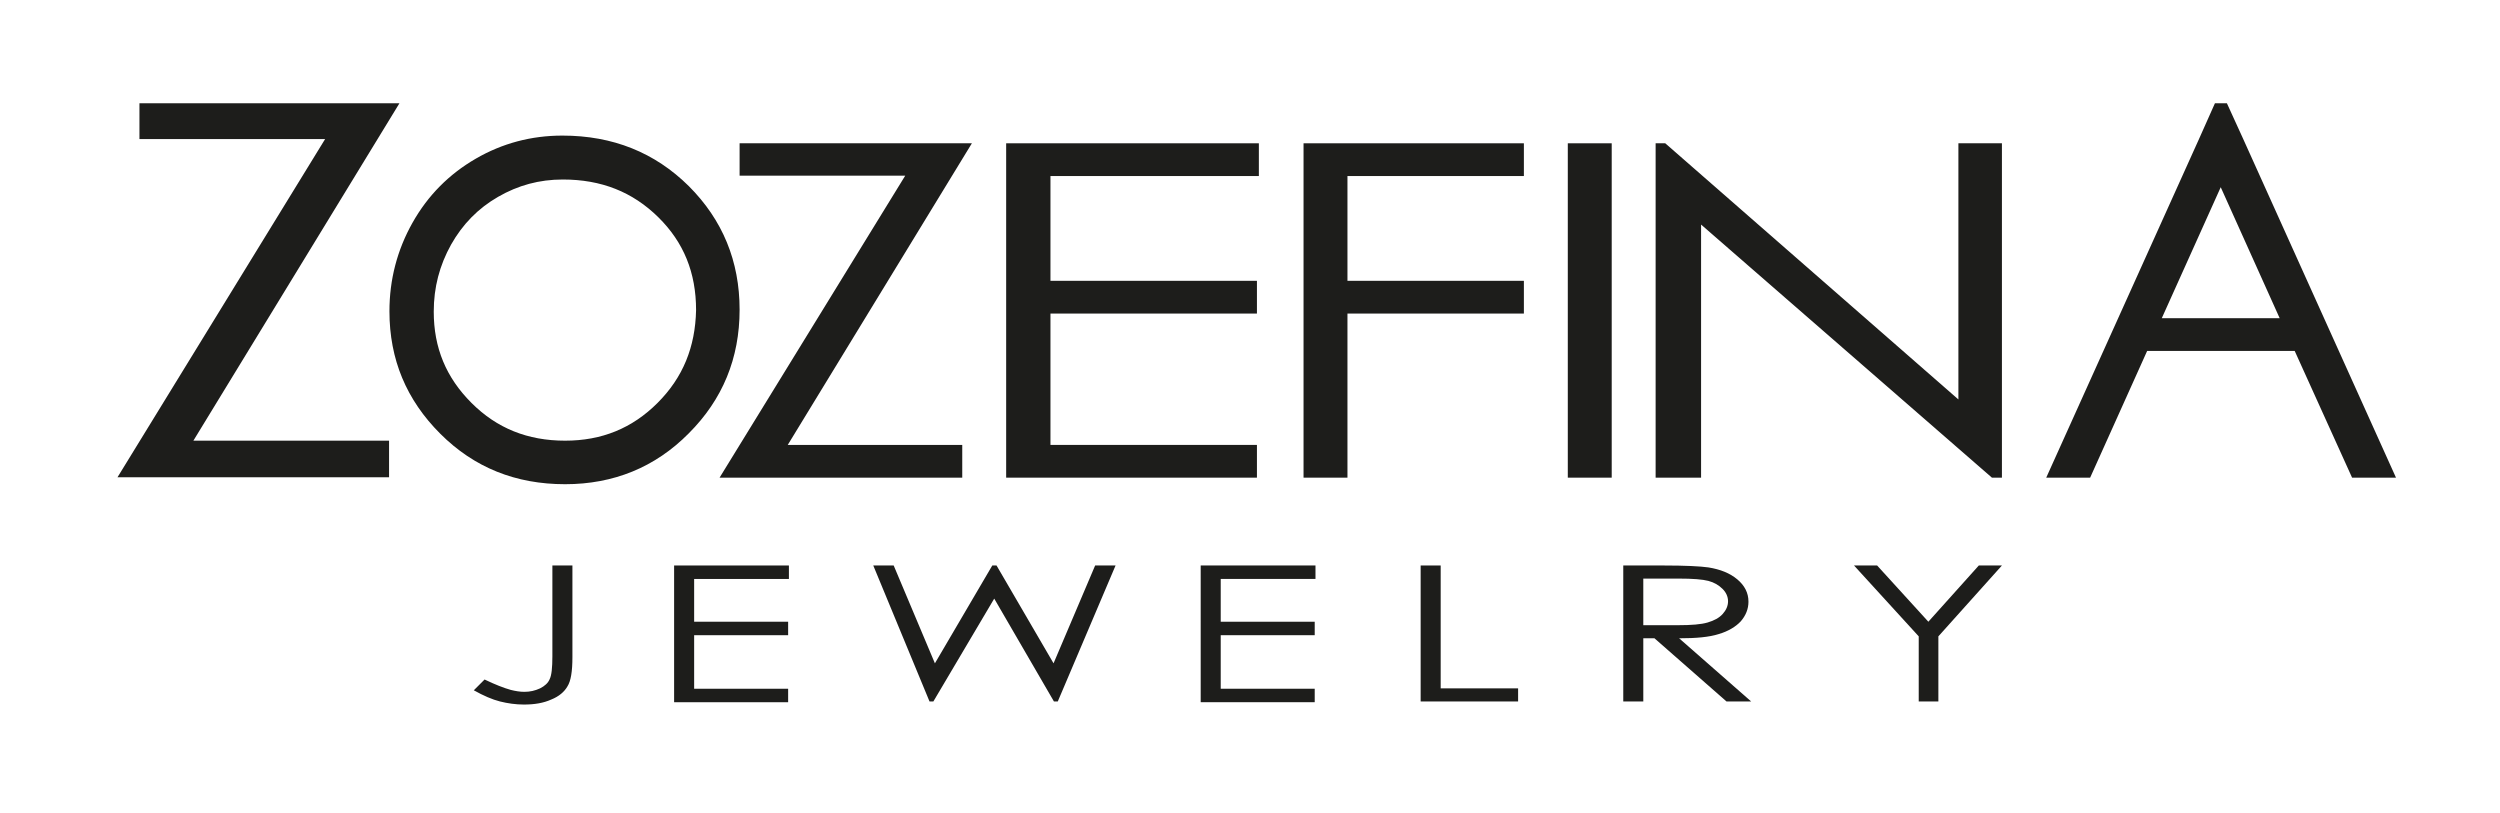 <?xml version="1.0" encoding="utf-8"?>
<!-- Generator: Adobe Illustrator 24.1.0, SVG Export Plug-In . SVG Version: 6.00 Build 0)  -->
<svg version="1.1" id="Layer_1" xmlns="http://www.w3.org/2000/svg" xmlns:xlink="http://www.w3.org/1999/xlink" x="0px" y="0px"
	 viewBox="0 0 649 211" style="enable-background:new 0 0 649 211;" xml:space="preserve">
<style type="text/css">
	.st0{fill:#1D1D1B;}
</style>
<g>
	<path class="st0" d="M143.4,146.8h5.2v23.8c0,3.7-0.4,6.2-1.3,7.6c-0.8,1.4-2.2,2.6-4.2,3.4c-2,0.9-4.3,1.3-7.1,1.3
		c-2.1,0-4.2-0.3-6.2-0.8c-2-0.5-4.3-1.5-6.8-2.9l2.8-2.8c2.7,1.3,5,2.2,6.8,2.7c1.2,0.3,2.4,0.5,3.5,0.5c1.5,0,2.8-0.3,4.1-0.9
		c1.2-0.6,2.1-1.4,2.5-2.4c0.5-1,0.7-3,0.7-5.9V146.8z"/>
	<path class="st0" d="M174.9,146.8h29.9v3.5h-24.6v11.1h24.4v3.5h-24.4v13.9h24.4v3.5h-29.6V146.8z"/>
	<path class="st0" d="M226.7,146.8h5.3l10.7,25.4l14.9-25.4h1.1l14.8,25.4l10.8-25.4h5.3l-15,35.3h-1l-15.5-26.7l-15.8,26.7h-1
		L226.7,146.8z"/>
	<path class="st0" d="M311.6,146.8h29.9v3.5h-24.6v11.1h24.4v3.5h-24.4v13.9h24.4v3.5h-29.6V146.8z"/>
	<path class="st0" d="M368.8,146.8h5.2v31.9h20.1v3.4h-25.3V146.8z"/>
	<path class="st0" d="M421.3,146.8h10.4c5.8,0,9.7,0.2,11.8,0.5c3.1,0.5,5.6,1.5,7.5,3.1c1.9,1.6,2.9,3.5,2.9,5.8
		c0,1.9-0.7,3.6-2,5.1c-1.3,1.4-3.3,2.6-5.7,3.3c-2.5,0.8-5.9,1.1-10.3,1.1l18.7,16.4h-6.4l-18.7-16.4h-2.9v16.4h-5.2V146.8z
		 M426.6,150.3v12l9,0c3.5,0,6-0.2,7.7-0.7c1.7-0.5,3-1.2,3.9-2.2c0.9-1,1.4-2.1,1.4-3.3c0-1.2-0.5-2.3-1.4-3.2
		c-1-1-2.2-1.7-3.7-2.1c-1.5-0.4-4.1-0.6-7.7-0.6H426.6z"/>
	<path class="st0" d="M481.3,146.8h6l13.3,14.6l13.1-14.6h6l-16.5,18.4v16.9h-5.1v-16.9L481.3,146.8z"/>
	<g>
		<path class="st0" d="M36.2,36.2v-9.4h67.5l-53.5,87.6h50.8v9.5H30.5l53.9-87.8H36.2z"/>
	</g>
	<g>
		<path class="st0" d="M192,45.6v-8.4h60.3l-47.8,78.3h45.3v8.5h-63L235,45.6H192z"/>
	</g>
	<g>
		<path class="st0" d="M261.3,37.2h65.5v8.5h-54.1v27.2h53.6v8.5h-53.6v34.1h53.6v8.5h-65.1V37.2z"/>
	</g>
	<g>
		<path class="st0" d="M338.3,37.2h57.3v8.5h-45.8v27.2h45.8v8.5h-45.8V124h-11.4V37.2z"/>
	</g>
	<g>
		<path class="st0" d="M407,37.2h11.4V124H407V37.2z"/>
	</g>
	<g>
		<path class="st0" d="M429.8,124V37.2h2.5l76.1,66.5V37.2h11.3V124h-2.6l-75.5-65.7V124H429.8z"/>
	</g>
	<path class="st0" d="M178.8,48.3c-8.8-8.7-19.7-13.1-32.8-13.1c-8.1,0-15.6,2-22.5,6c-6.9,4-12.4,9.5-16.4,16.6c-4,7.1-6,14.8-6,23
		c0,12.5,4.4,23,13.2,31.8c8.8,8.8,19.6,13.1,32.4,13.1c12.6,0,23.4-4.4,32.1-13.2c8.8-8.8,13.2-19.5,13.2-32.1
		C192,67.8,187.6,57.1,178.8,48.3z M170.7,104.6c-6.6,6.6-14.5,9.8-24,9.8c-9.7,0-17.7-3.2-24.3-9.8c-6.6-6.6-9.8-14.3-9.8-23.7
		c0-6.3,1.5-12,4.5-17.4c3-5.3,7-9.4,12.2-12.4c5.2-3,10.7-4.5,16.8-4.5c10,0,18.1,3.2,24.8,9.8c6.6,6.5,9.8,14.4,9.8,24.1
		C180.5,90.1,177.3,98,170.7,104.6z"/>
	<path class="st0" d="M610.6,124H622l-39.7-88l-4.2-9.2H575l-4.1,9.2l-39.7,88h11.4l14.8-32.9h38.3L610.6,124z M561.2,82.6l15.3-34
		l15.3,34H561.2z"/>
</g>
</svg>
